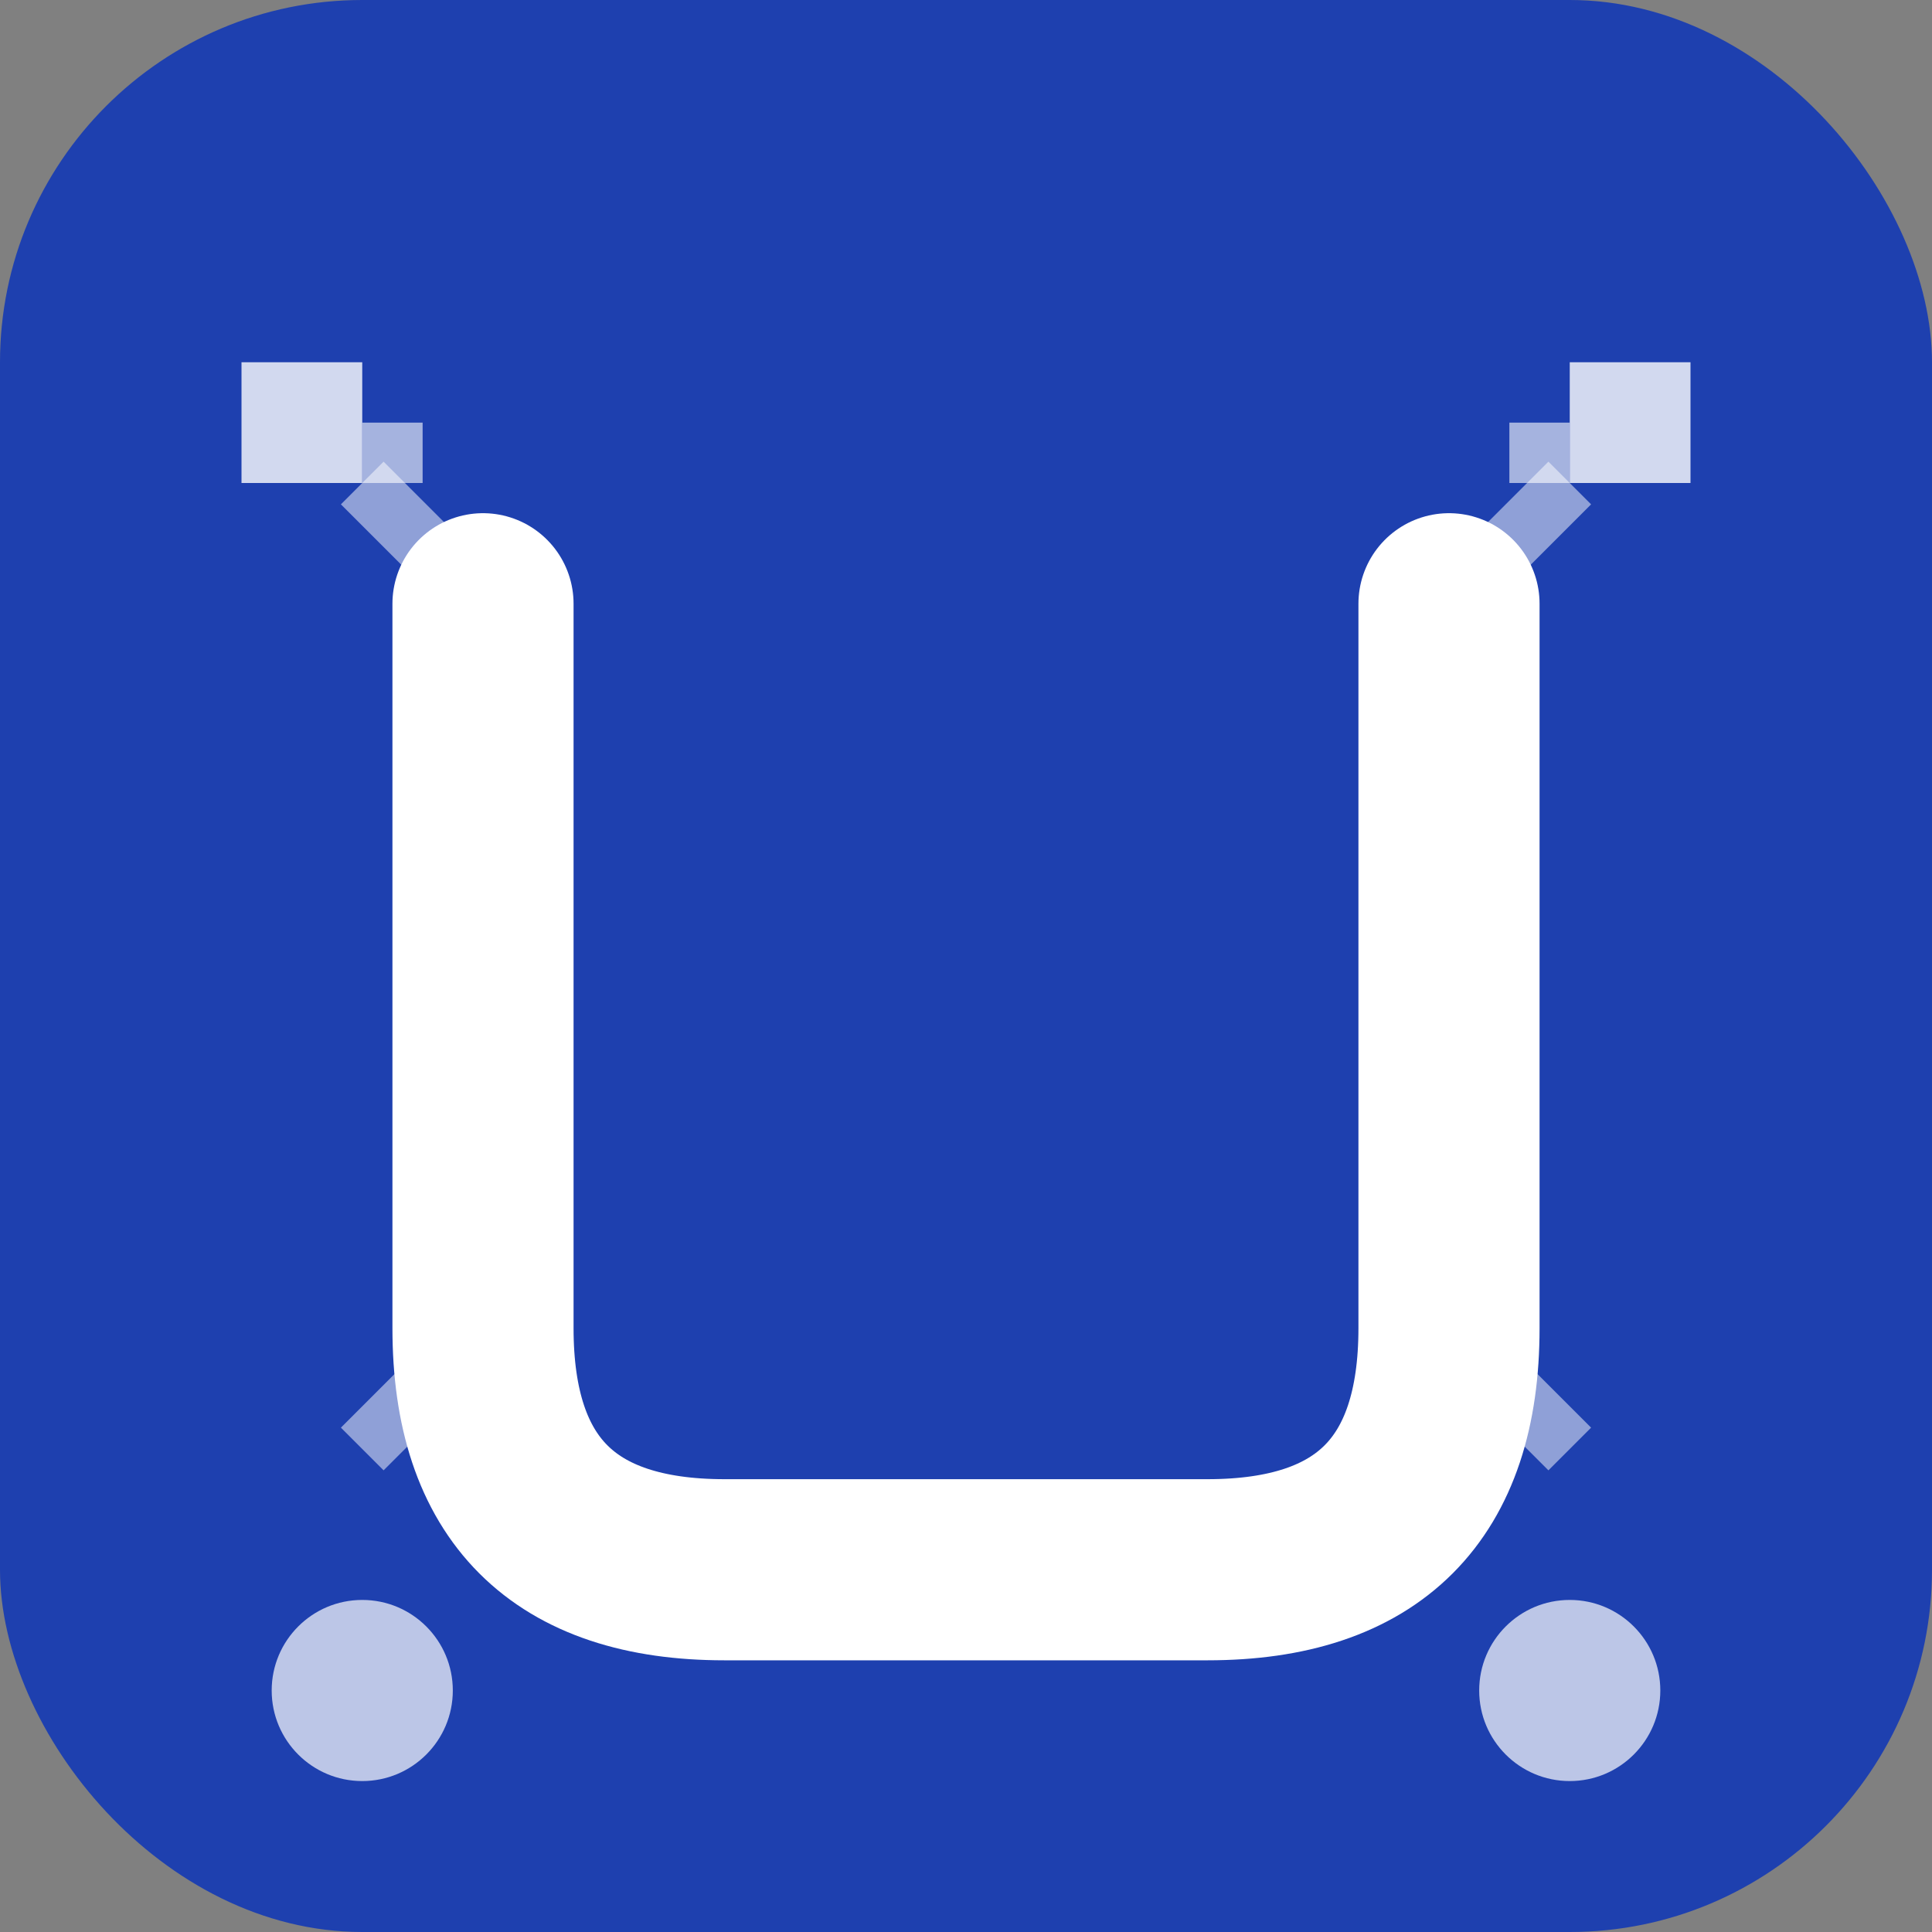 <svg xmlns="http://www.w3.org/2000/svg" viewBox="0 0 32 32" fill="none">
  <rect x="0" y="0" width="32" height="32" fill="#808080" stroke="none"/>
  <!-- Background -->
  <rect width="32" height="32" rx="6" fill="#1e40af"/>
  
  <!-- Central "U" for Uganda -->
  <path d="M8 10 L8 22 Q8 26 12 26 L20 26 Q24 26 24 22 L24 10" stroke="white" stroke-width="3" fill="none" stroke-linecap="round"/>
  
  <!-- Technology elements around the U -->
  <!-- Top left circuit -->
  <rect x="4" y="6" width="2" height="2" fill="white" opacity="0.8"/>
  <rect x="6" y="7" width="1" height="1" fill="white" opacity="0.6"/>
  
  <!-- Top right circuit -->
  <rect x="26" y="6" width="2" height="2" fill="white" opacity="0.8"/>
  <rect x="25" y="7" width="1" height="1" fill="white" opacity="0.6"/>
  
  <!-- Bottom elements representing growth -->
  <circle cx="6" cy="28" r="1.5" fill="white" opacity="0.7"/>
  <circle cx="26" cy="28" r="1.5" fill="white" opacity="0.7"/>
  
  <!-- Connecting lines -->
  <path d="M6 8 L8 10" stroke="white" stroke-width="1" opacity="0.5"/>
  <path d="M26 8 L24 10" stroke="white" stroke-width="1" opacity="0.5"/>
  <path d="M8 22 L6 24" stroke="white" stroke-width="1" opacity="0.5"/>
  <path d="M24 22 L26 24" stroke="white" stroke-width="1" opacity="0.5"/>
</svg>
